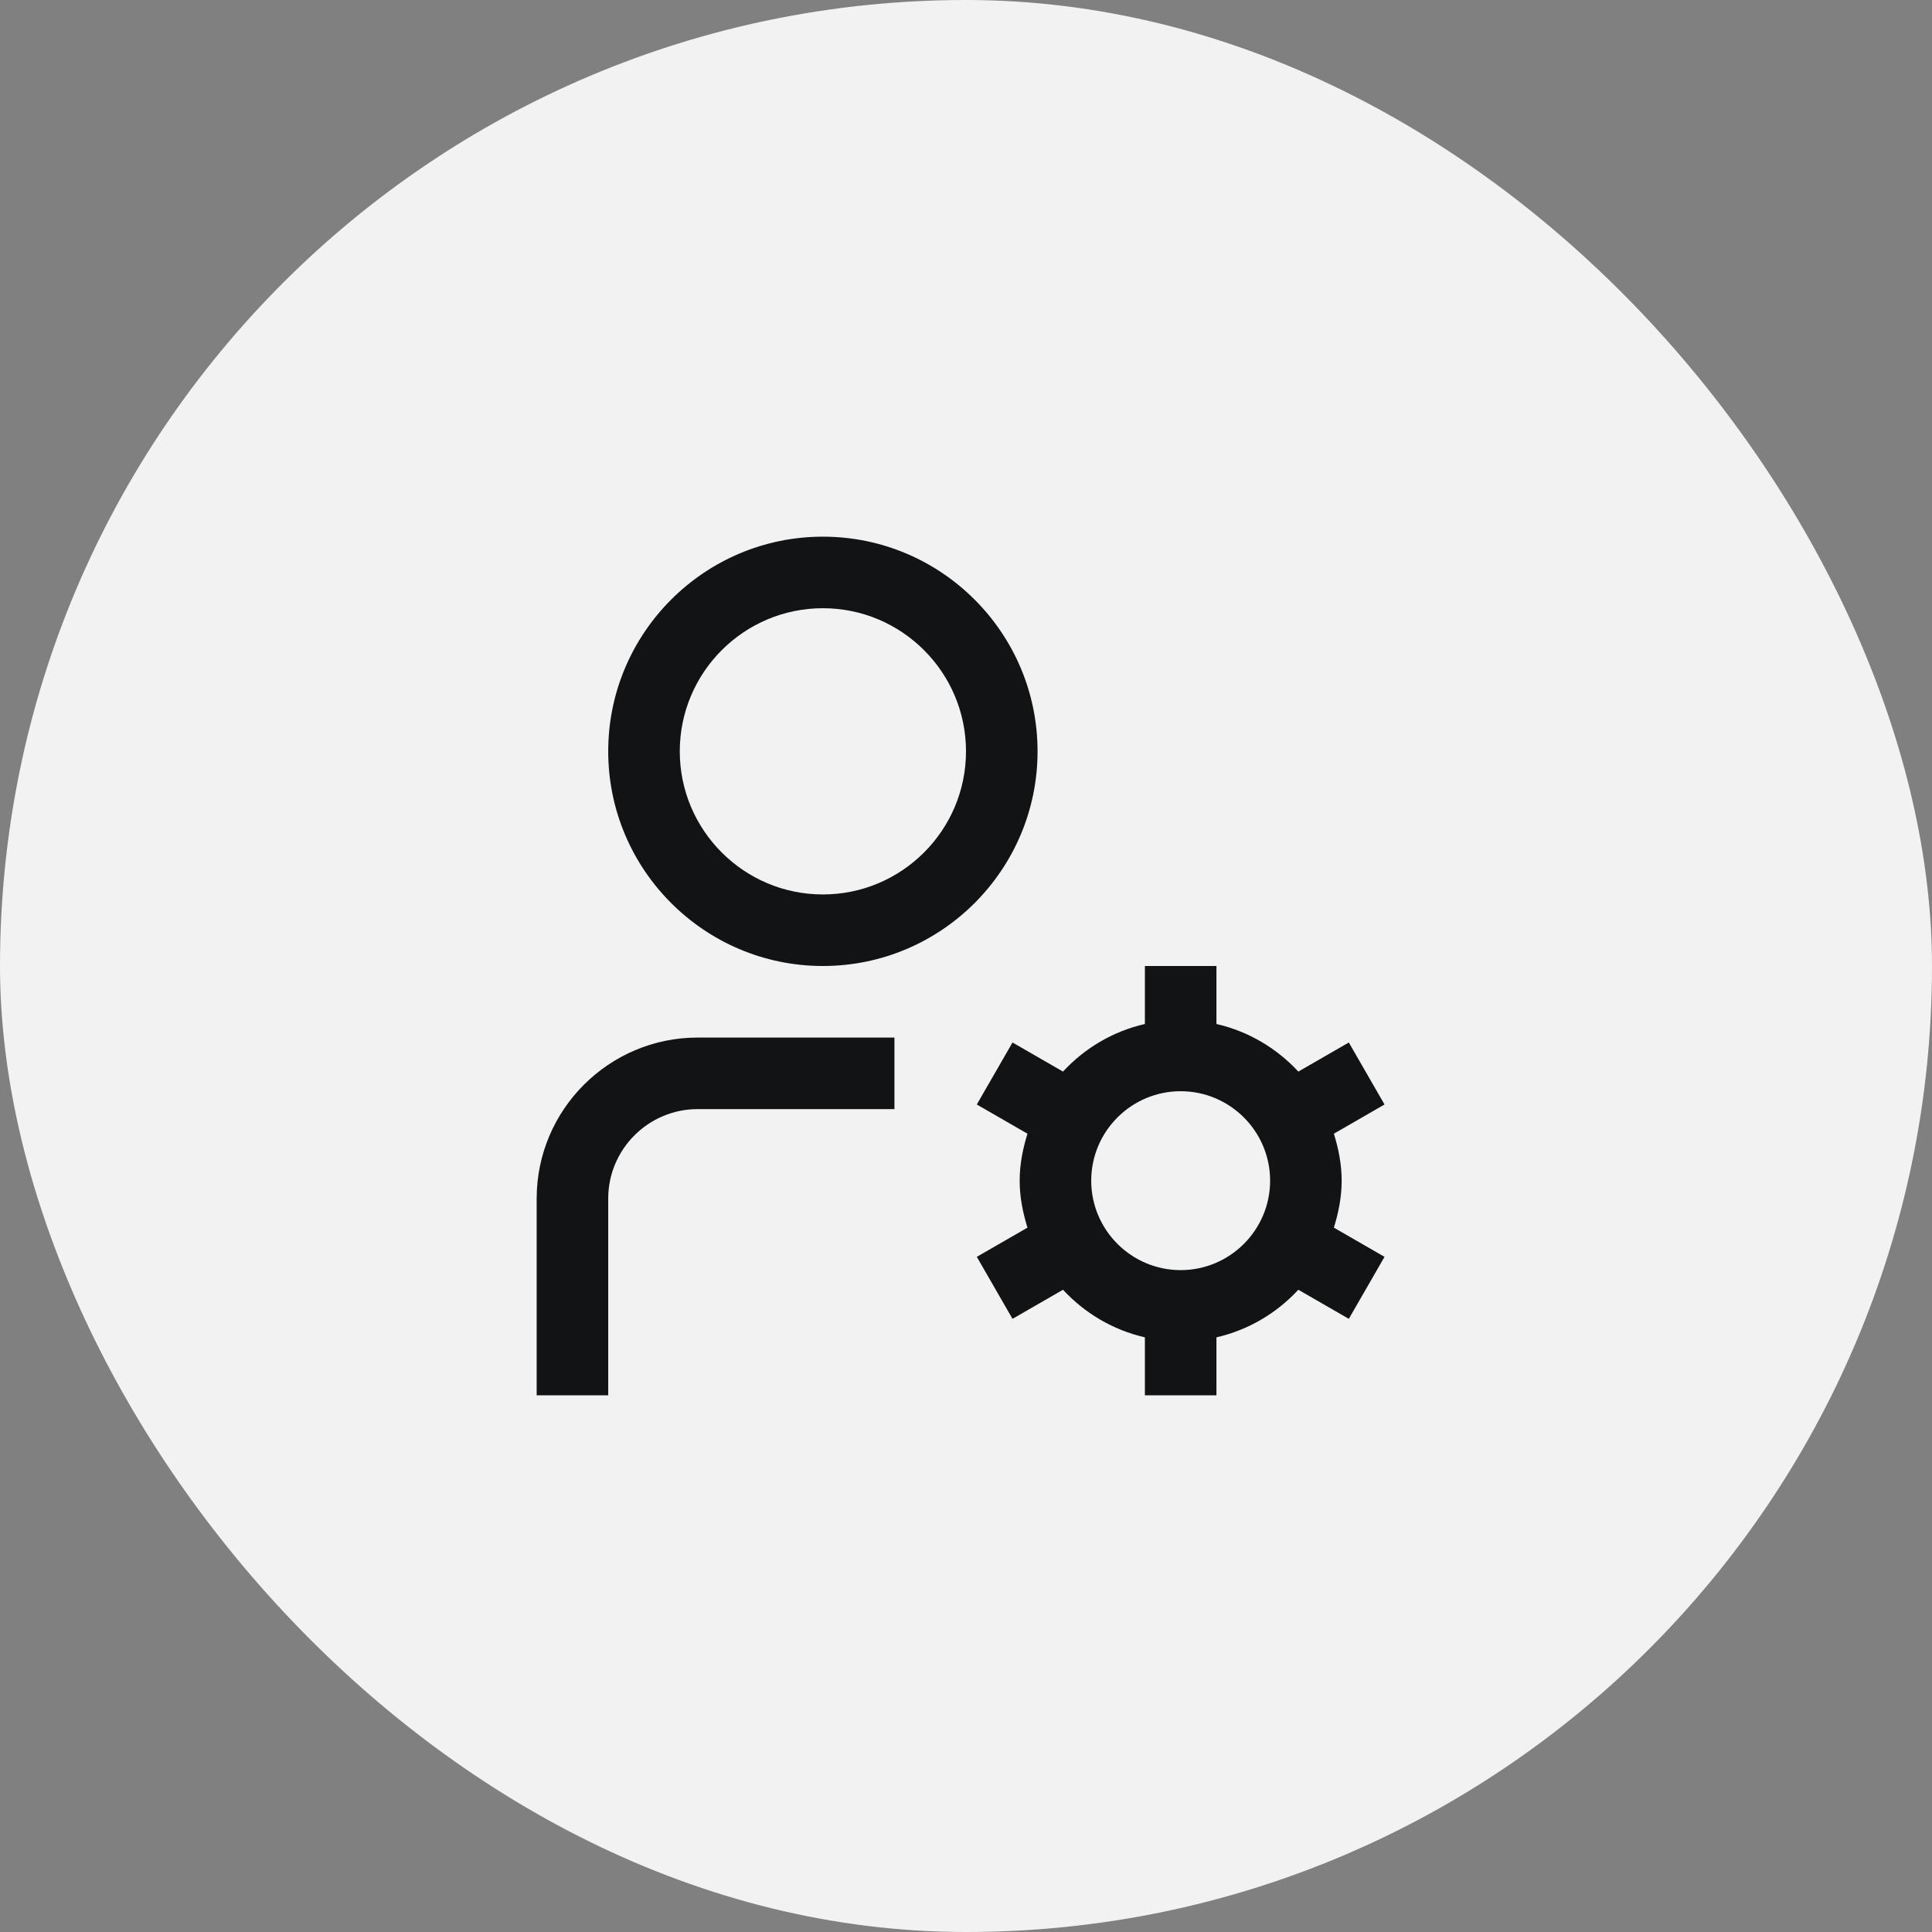 <svg width="108" height="108" viewBox="0 0 108 108" fill="none" xmlns="http://www.w3.org/2000/svg">
<rect x="0" y="0" width="108" height="108" fill="#808080" stroke="none"/>
<rect width="108" height="108" rx="54" fill="#F2F2F2"/>
<g clip-path="url(#clip0_1_26787)">
<path d="M46 30C39.382 30 34 35.382 34 42C34 48.618 39.382 54 46 54C52.618 54 58 48.618 58 42C58 35.382 52.618 30 46 30ZM46 50C41.588 50 38 46.412 38 42C38 37.588 41.588 34 46 34C50.412 34 54 37.588 54 42C54 46.412 50.412 50 46 50ZM39 58H50V62H39C36.244 62 34 64.244 34 67V78H30V67C30 62.038 34.038 58 39 58ZM75 66C75 65.08 74.822 64.21 74.564 63.374L77.396 61.742L75.4 58.276L72.578 59.902C71.368 58.598 69.792 57.652 68 57.242V54H64V57.242C62.208 57.652 60.63 58.598 59.422 59.902L56.6 58.276L54.604 61.742L57.436 63.374C57.178 64.21 57 65.08 57 66C57 66.92 57.178 67.79 57.436 68.626L54.604 70.258L56.6 73.724L59.422 72.098C60.632 73.402 62.208 74.348 64 74.758V78H68V74.758C69.792 74.348 71.37 73.402 72.578 72.098L75.4 73.724L77.396 70.258L74.564 68.626C74.822 67.79 75 66.92 75 66ZM66 71C63.244 71 61 68.756 61 66C61 63.244 63.244 61 66 61C68.756 61 71 63.244 71 66C71 68.756 68.756 71 66 71Z" fill="#121314"/>
</g>
<defs>
<clipPath id="clip0_1_26787">
<rect width="48" height="48" fill="white" transform="translate(30 30)"/>
</clipPath>
</defs>
</svg>

